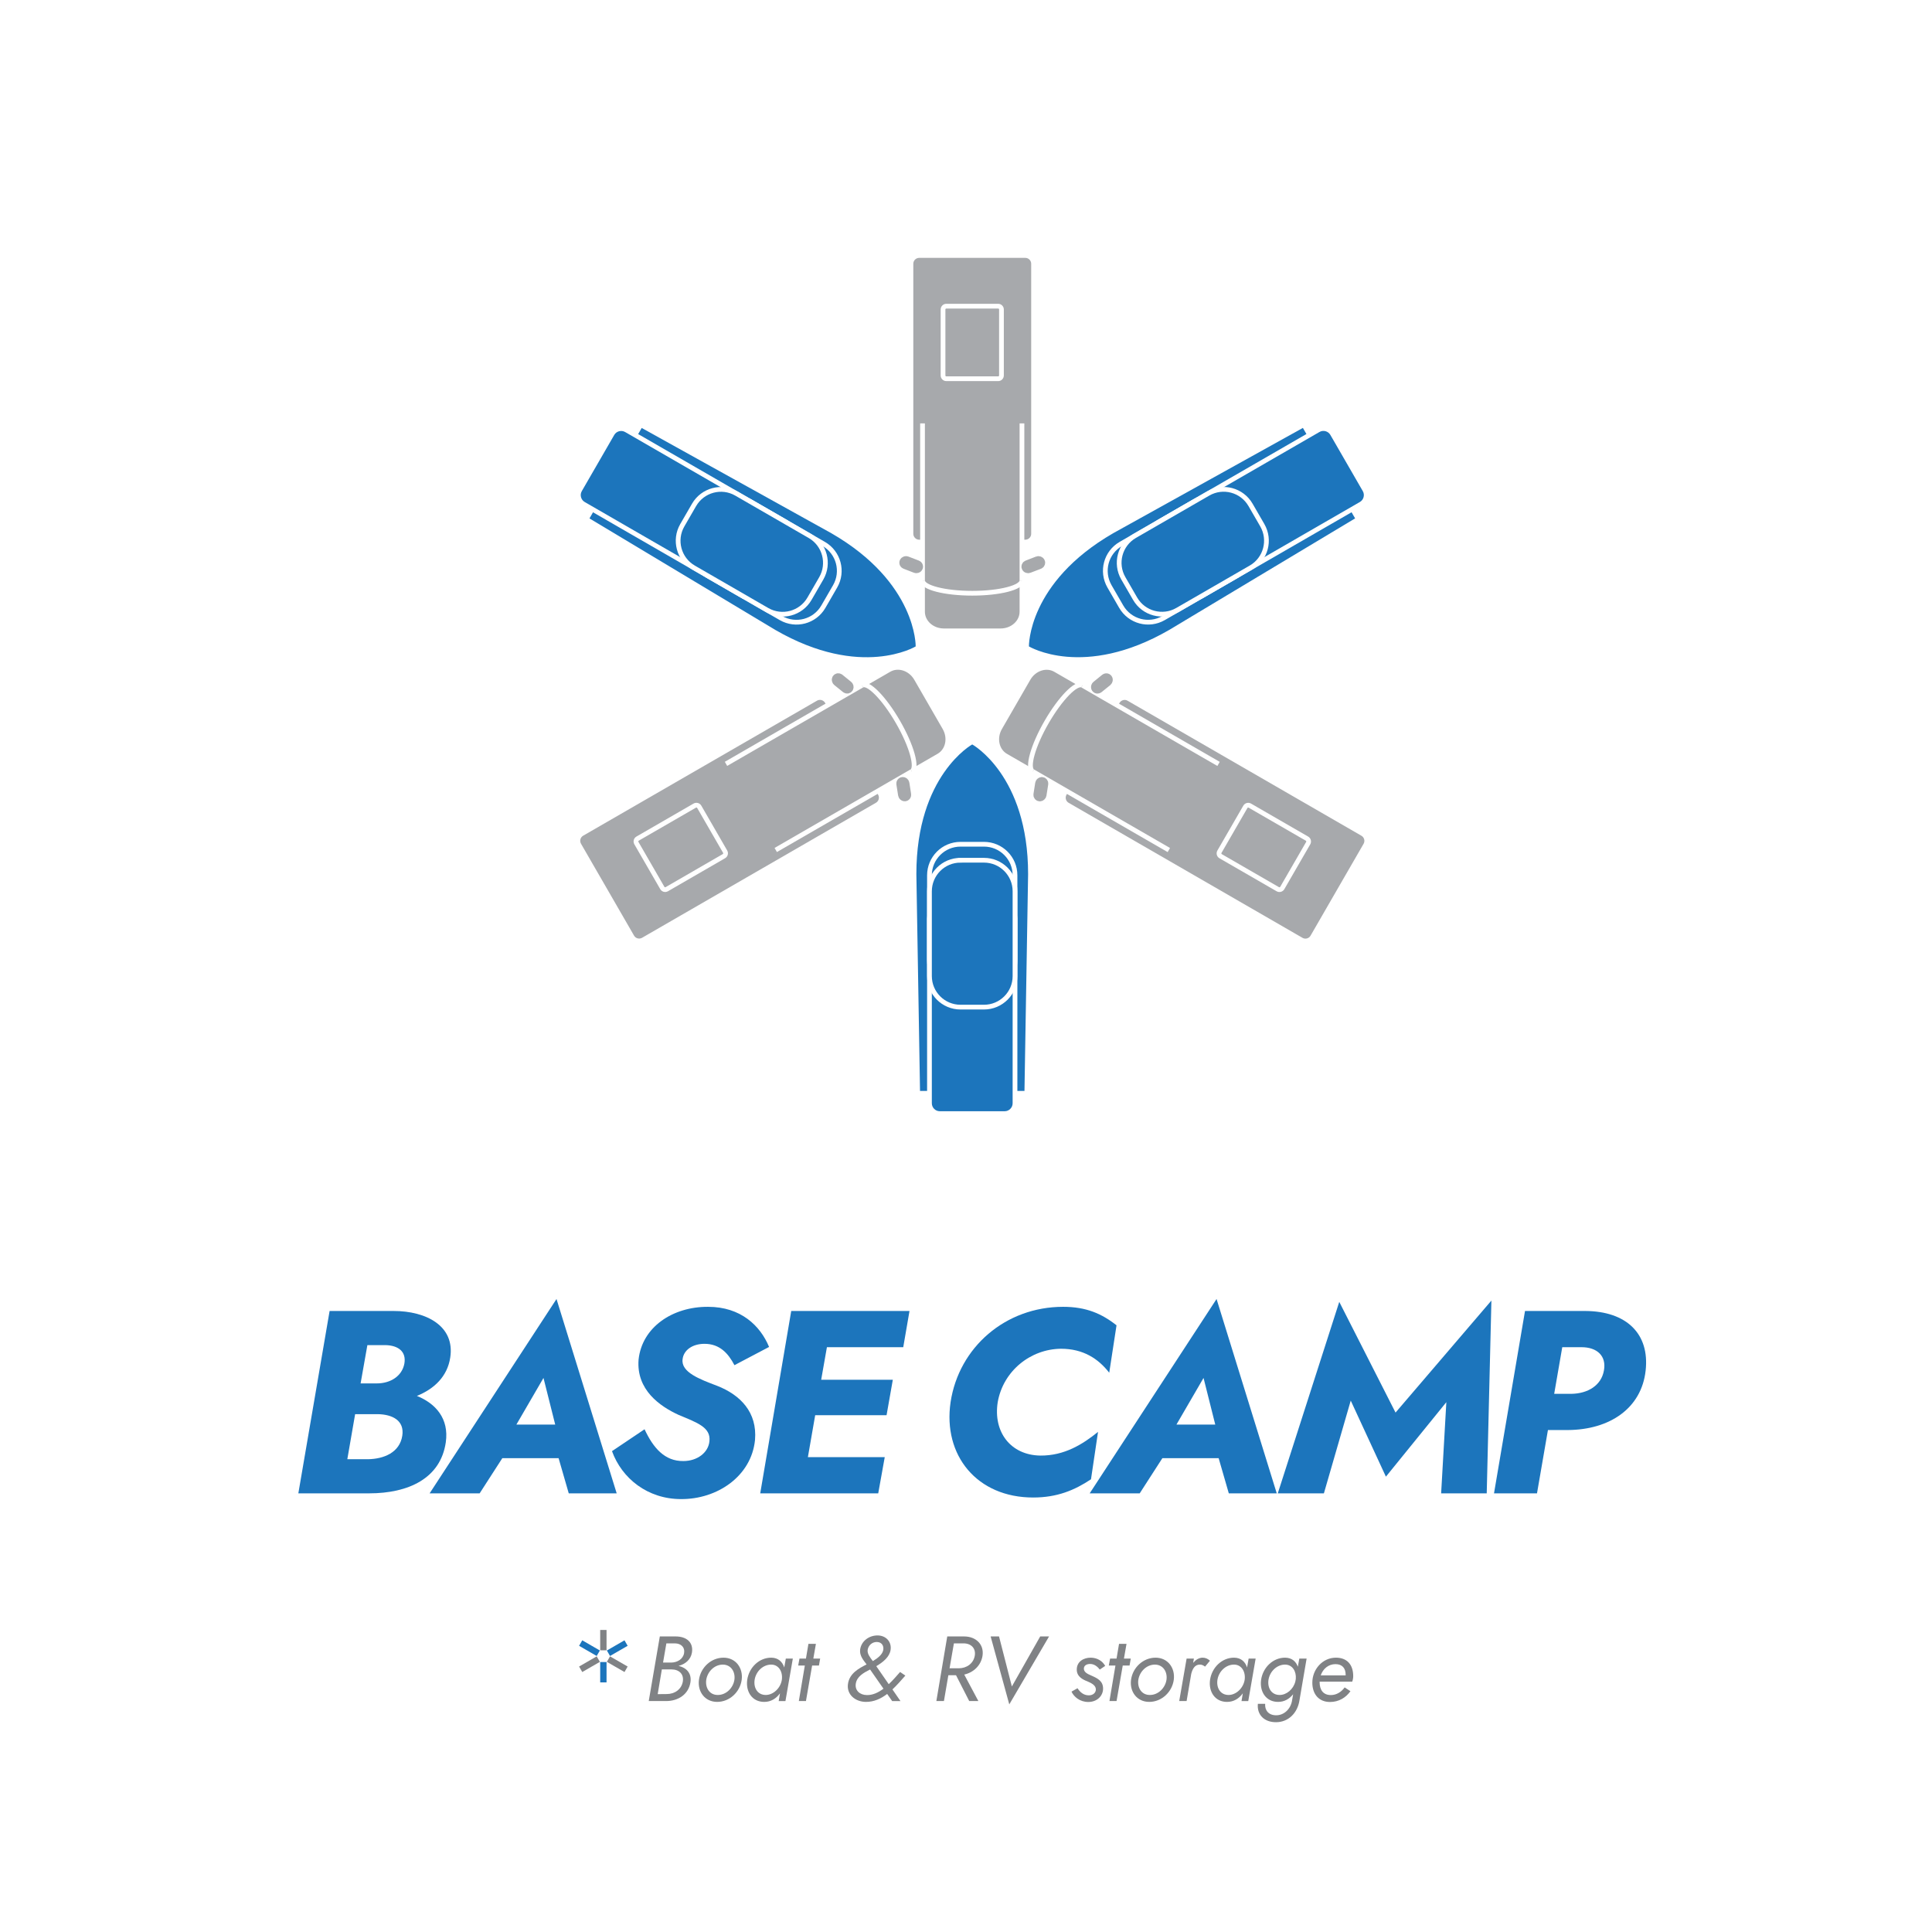 <?xml version="1.0" encoding="UTF-8"?> <!-- Generator: Adobe Illustrator 16.0.0, SVG Export Plug-In . SVG Version: 6.00 Build 0) --> <svg xmlns="http://www.w3.org/2000/svg" xmlns:xlink="http://www.w3.org/1999/xlink" id="Layer_1" x="0px" y="0px" width="595.275px" height="595.275px" viewBox="362.363 142.362 595.275 595.275" xml:space="preserve"> <rect x="362.363" y="142.362" fill="#FFFFFF" width="595.275" height="595.275"></rect> <g> <g> <path fill="#1C75BC" d="M476.119,602.482h-21.833l9.632-56.188h19.746c9.955,0,18.944,4.576,17.419,14.369 c-0.882,5.779-4.896,9.632-10.274,11.799c5.78,2.328,9.954,6.984,8.91,14.288C498.112,597.907,488.16,602.482,476.119,602.482z M471.784,578.081l-2.408,13.888h6.341c4.977-0.08,9.793-2.088,10.595-7.225c0.723-4.656-2.97-6.581-7.546-6.662L471.784,578.081 L471.784,578.081z M473.47,568.609h4.977c4.254,0,7.786-2.248,8.509-6.1c0.642-3.692-1.847-5.619-5.86-5.7h-5.539L473.47,568.609z "></path> <path fill="#1C75BC" d="M534.473,591.646h-17.338l-6.984,10.836h-15.412l39.092-59.88l18.542,59.88h-14.769L534.473,591.646z M521.47,581.292h11.96l-3.612-14.368L521.47,581.292z"></path> <path fill="#1C75BC" d="M572.92,592.529c4.335,0,7.707-2.649,8.027-6.101c0.482-4.254-3.692-5.699-9.471-8.107 c-5.779-2.648-13.083-7.706-12.361-17.016c1.043-10.034,10.516-16.375,21.432-16.295c10.033,0,16.054,5.78,18.782,12.361 l-10.675,5.619c-1.927-3.693-4.575-6.581-9.23-6.581c-3.693,0-6.423,1.926-6.743,4.735c-0.562,4.013,5.298,6.181,10.595,8.187 c7.225,2.811,12.441,8.189,11.719,16.697c-1.124,11.237-11.719,18.301-22.796,18.22c-10.274,0-18.221-6.341-21.271-14.769 l10.033-6.742C563.61,588.436,567.14,592.61,572.92,592.529z"></path> <path fill="#1C75BC" d="M642.592,546.294l-1.926,11.157h-23.52l-1.766,10.033h22.073l-1.926,10.917h-21.993l-2.249,12.922h23.681 l-2.007,11.158H596.6l9.551-56.188L642.592,546.294L642.592,546.294z"></path> <path fill="#1C75BC" d="M682.862,590.844c7.465,0.081,13.164-3.531,17.82-7.304l-2.168,14.608 c-5.057,3.37-10.436,5.617-17.819,5.617c-17.339,0-27.854-13.002-25.445-29.378c2.568-16.937,16.936-29.379,34.675-29.379 c7.065,0,11.88,2.087,16.455,5.698l-2.247,14.609c-3.371-4.335-8.027-7.385-14.85-7.385c-9.392,0.08-17.82,6.823-19.506,16.455 C668.333,583.54,673.71,590.684,682.862,590.844z"></path> <path fill="#1C75BC" d="M737.844,591.646h-17.338l-6.983,10.836h-15.411l39.09-59.88l18.544,59.88h-14.77L737.844,591.646z M724.841,581.292h11.96l-3.612-14.368L724.841,581.292z"></path> <path fill="#1C75BC" d="M770.273,602.482h-14.208l18.943-58.997l17.339,34.114l29.538-34.517l-1.443,59.399h-14.047l1.604-28.095 l-18.622,22.957l-10.835-23.438L770.273,602.482z"></path> <path fill="#1C75BC" d="M840.507,546.294h10.354c12.603,0.081,19.827,6.984,18.542,18.382 c-1.284,11.56-10.997,18.222-24.001,18.302h-6.1l-3.37,19.505h-13.246l9.551-56.188H840.507z M843.716,557.452l-2.487,14.368 h5.298c5.057-0.081,9.231-2.568,10.033-7.224c0.803-4.415-2.087-7.145-6.903-7.145H843.716L843.716,557.452z"></path> </g> <g> <g> <path fill="#808285" d="M567.596,666.481h-5.347l3.413-19.909h4.892c3.243,0,5.518,1.735,5.006,4.978 c-0.37,2.161-1.991,3.526-4.124,4.096c2.417,0.568,4.066,2.218,3.668,5.005C574.535,664.434,571.323,666.481,567.596,666.481z M566.287,656.727l-1.279,7.622l2.788-0.028c2.474,0,4.521-1.451,4.949-3.812c0.397-2.332-1.139-3.781-3.5-3.781L566.287,656.727 L566.287,656.727z M566.657,654.622h2.532c1.905-0.028,3.641-1.081,3.953-2.93c0.314-1.792-0.967-2.957-2.788-2.986h-2.673 L566.657,654.622z"></path> <path fill="#808285" d="M585.285,653.114c3.783,0,6.086,3.185,5.603,6.825c-0.511,3.755-3.726,6.798-7.564,6.798 c-3.782,0-6.086-3.157-5.603-6.798C578.233,656.157,581.448,653.114,585.285,653.114z M583.494,664.604 c2.587,0.028,4.75-2.133,5.147-4.665c0.342-2.417-0.995-4.664-3.554-4.692c-2.588,0-4.721,2.133-5.12,4.692 C579.626,662.357,580.935,664.604,583.494,664.604z"></path> <path fill="#808285" d="M600.019,653.114c2.133,0.028,3.413,1.252,3.981,3.016l0.483-2.73h2.162l-2.276,13.083h-2.077 l0.398-2.389c-1.166,1.62-2.816,2.644-4.834,2.644c-3.697,0.028-5.774-3.1-5.262-6.798 C593.163,656.071,596.32,653.086,600.019,653.114z M598.311,664.604c2.275,0,4.523-2.048,4.949-4.665 c0.341-2.474-0.938-4.634-3.185-4.692c-2.531-0.056-4.779,2.02-5.204,4.692C594.501,662.471,595.809,664.604,598.311,664.604z"></path> <path fill="#808285" d="M610.683,653.398l0.769-4.551h2.304l-0.796,4.551h2.104l-0.369,2.134h-2.105l-1.905,10.949h-2.19 l1.849-10.949h-2.047l0.397-2.134H610.683z"></path> <path fill="#808285" d="M635.711,664.291c-1.934,1.48-4.124,2.475-6.598,2.447c-3.157-0.028-5.916-2.22-5.49-5.461 c0.427-3.327,3.356-4.863,5.746-6.087c-0.911-1.222-2.219-2.673-1.992-4.551c0.342-2.588,2.674-4.38,5.376-4.38 c2.729,0.028,4.379,2.077,4.01,4.466c-0.314,2.105-2.191,3.697-4.409,5.006l3.84,5.546c1.252-1.165,2.418-2.532,3.499-3.754 l1.621,1.108c-1.251,1.422-2.559,2.93-3.981,4.267l2.474,3.583h-2.559L635.711,664.291z M634.573,662.67l-4.124-5.915 c-1.962,0.995-4.067,2.133-4.408,4.379c-0.314,2.078,1.251,3.47,3.385,3.499C631.246,664.689,632.981,663.865,634.573,662.67z M631.302,654.166c1.563-0.938,2.958-2.046,3.213-3.44c0.199-1.336-0.512-2.418-1.964-2.446 c-1.449-0.027-2.615,1.024-2.842,2.389C629.51,651.92,630.449,653.028,631.302,654.166z"></path> <path fill="#808285" d="M659.429,646.572c3.612,0,6.202,2.446,5.66,5.973c-0.483,2.987-2.758,5.12-5.631,5.774l4.352,8.162 h-2.816l-4.067-7.965h-2.361l-1.365,7.965h-2.333l3.355-19.909H659.429L659.429,646.572z M656.273,648.705l-1.337,7.679h2.815 c2.475,0,4.522-1.479,4.949-3.839c0.398-2.304-1.108-3.841-3.469-3.841L656.273,648.705L656.273,648.705z"></path> <path fill="#808285" d="M682.865,646.572h2.73l-12.258,20.933l-5.745-20.933h2.588l3.953,15.415L682.865,646.572z"></path> <path fill="#808285" d="M697.854,664.718c1.28,0,2.16-0.797,2.16-1.819c0-1.28-1.394-1.963-2.588-2.476 c-1.479-0.568-3.298-1.479-3.298-3.641c0-2.474,2.133-3.668,4.266-3.668c2.077,0,3.696,1.081,4.493,2.532l-1.678,1.137 c-0.711-0.967-1.735-1.733-2.958-1.733c-1.193,0-1.934,0.568-1.934,1.45c0,1.052,1.024,1.592,2.304,2.132 c1.935,0.854,3.613,1.678,3.613,4.01c0,2.275-1.877,4.124-4.551,4.124c-2.617,0-4.466-1.621-5.177-3.186l1.85-1.052 C695.153,663.751,696.233,664.718,697.854,664.718z"></path> <path fill="#808285" d="M706.386,653.398l0.769-4.551h2.304l-0.796,4.551h2.104l-0.369,2.134h-2.104l-1.905,10.949h-2.19 l1.849-10.949h-2.047l0.397-2.134H706.386z"></path> <path fill="#808285" d="M718.415,653.114c3.782,0,6.086,3.185,5.604,6.825c-0.511,3.755-3.727,6.798-7.565,6.798 c-3.782,0-6.086-3.157-5.603-6.798C711.362,656.157,714.577,653.114,718.415,653.114z M716.624,664.604 c2.587,0.028,4.749-2.133,5.148-4.665c0.341-2.417-0.996-4.664-3.556-4.692c-2.588,0-4.721,2.133-5.119,4.692 C712.756,662.357,714.064,664.604,716.624,664.604z"></path> <path fill="#808285" d="M732.067,655.247c-1.593-0.028-2.304,1.394-2.673,2.872l-1.422,8.362h-2.276l2.276-13.083h2.246 l-0.228,1.309c0.796-0.939,1.763-1.564,2.871-1.594c0.912,0,1.623,0.313,2.305,0.938l-1.508,1.82 C733.149,655.503,732.722,655.247,732.067,655.247z"></path> <path fill="#808285" d="M742.619,653.114c2.132,0.028,3.413,1.252,3.981,3.016l0.483-2.73h2.161l-2.274,13.083h-2.077 l0.398-2.389c-1.166,1.62-2.816,2.644-4.835,2.644c-3.697,0.028-5.773-3.1-5.262-6.798 C735.765,656.071,738.922,653.086,742.619,653.114z M740.911,664.604c2.275,0,4.523-2.048,4.949-4.665 c0.341-2.474-0.938-4.634-3.185-4.692c-2.531-0.056-4.779,2.02-5.205,4.692C737.101,662.471,738.409,664.604,740.911,664.604z"></path> <path fill="#808285" d="M752.174,667.335c-0.142,1.934,0.996,3.526,3.386,3.526c2.331,0.028,4.521-1.849,4.92-4.665l0.313-1.819 c-1.137,1.45-2.73,2.361-4.606,2.361c-3.697,0.027-5.774-3.101-5.263-6.799c0.569-3.868,3.726-6.853,7.424-6.825 c2.048,0.028,3.299,1.138,3.896,2.788l0.455-2.503h2.247l-2.19,12.798c-0.597,4.011-3.469,6.798-7.224,6.798 c-3.669,0.028-5.944-2.361-5.603-5.658h2.246V667.335z M756.639,664.604c2.133,0,4.238-1.763,4.835-4.151l0.143-0.797 c0.2-2.36-1.053-4.351-3.214-4.408c-2.531-0.057-4.778,2.02-5.204,4.692C752.828,662.471,754.137,664.604,756.639,664.604z"></path> <path fill="#808285" d="M766.708,660.793c0-4.066,3.128-7.679,7.281-7.679c3.271,0,5.318,1.99,5.318,5.717 c0,0.569-0.171,1.366-0.313,1.678h-10.039c0,0.028,0,0.087,0,0.142c0,2.361,1.081,3.982,3.469,3.982 c1.763,0,3.271-0.995,4.238-2.36l1.791,1.167c-1.365,1.933-3.526,3.326-6.313,3.326 C768.898,666.766,766.708,664.548,766.708,660.793z M769.297,658.574h7.679c0-0.057,0-0.142,0-0.198 c0-2.02-1.053-3.272-3.13-3.272C771.656,655.104,769.978,656.556,769.297,658.574z"></path> </g> <g> <g> <polygon fill="#808285" points="547.199,654.403 541.765,657.536 540.787,655.843 546.212,652.71 "></polygon> <polygon fill="#1C75BC" points="555.75,649.457 550.317,652.591 549.347,650.903 554.776,647.763 "></polygon> </g> <g> <polygon fill="#1C75BC" points="546.212,652.591 540.789,649.457 541.765,647.763 547.193,650.903 "></polygon> <polygon fill="#808285" points="554.776,657.536 549.344,654.403 550.317,652.71 555.75,655.843 "></polygon> </g> <g> <rect x="547.292" y="644.573" fill="#808285" width="1.953" height="6.271"></rect> <rect x="547.292" y="654.458" fill="#1C75BC" width="1.953" height="6.273"></rect> </g> </g> </g> <g> <g> <g> <path fill="#1C75BC" d="M705.36,306.648c-26.383,15.233-25.972,34.884-25.972,34.884s16.807,10.174,43.188-5.064l57.313-34.385 L763.8,274.206L705.36,306.648z"></path> <g> <path fill="#1C75BC" d="M782.889,293.313c0.877,1.519,0.353,3.477-1.166,4.353l-49.279,28.444 c-1.518,0.876-3.478,0.351-4.354-1.167l-9.993-17.311c-0.877-1.519-0.353-3.477,1.166-4.354l49.279-28.448 c1.518-0.877,3.477-0.352,4.353,1.166L782.889,293.313z"></path> <path fill="none" stroke="#FFFFFF" stroke-width="1.46" stroke-miterlimit="10" d="M782.889,293.313 c0.877,1.519,0.353,3.477-1.166,4.353l-49.279,28.444c-1.518,0.876-3.478,0.351-4.354-1.167l-9.993-17.311 c-0.877-1.519-0.353-3.477,1.166-4.354l49.279-28.448c1.518-0.877,3.477-0.352,4.353,1.166L782.889,293.313z"></path> </g> <path fill="#1C75BC" stroke="#FFFFFF" stroke-width="1.46" stroke-miterlimit="10" d="M707.824,329.28 c2.648,4.578,8.494,6.145,13.064,3.508l22.639-13.073c4.562-2.641,6.128-8.491,3.49-13.059l-3.62-6.267 c-2.638-4.579-8.482-6.143-13.053-3.508l-22.632,13.07c-4.577,2.639-6.142,8.483-3.506,13.063L707.824,329.28z"></path> <path fill="#1C75BC" stroke="#FFFFFF" stroke-width="1.46" stroke-miterlimit="10" d="M712.099,326.819 c2.636,4.57,8.487,6.136,13.057,3.494l22.632-13.064c4.579-2.637,6.143-8.491,3.507-13.061l-3.623-6.265 c-2.643-4.579-8.489-6.143-13.063-3.504l-22.634,13.063c-4.569,2.645-6.142,8.492-3.498,13.068L712.099,326.819z"></path> </g> <g> <g> <path fill="#A7A9AC" d="M559.819,430.646c-0.502,0.289-1.149,0.116-1.439-0.387l-16.343-28.311 c-0.289-0.502-0.116-1.149,0.386-1.439l72.053-41.604c0.503-0.289,1.149-0.116,1.439,0.386l16.351,28.311 c0.289,0.502,0.116,1.149-0.386,1.44L559.819,430.646z"></path> <path fill="none" stroke="#A7A9AC" stroke-width="1.519" stroke-miterlimit="10" d="M559.819,430.646 c-0.502,0.289-1.149,0.116-1.439-0.387l-16.343-28.311c-0.289-0.502-0.116-1.149,0.386-1.439l72.053-41.604 c0.503-0.289,1.149-0.116,1.439,0.386l16.351,28.311c0.289,0.502,0.116,1.149-0.386,1.44L559.819,430.646z"></path> </g> <path fill="#A7A9AC" stroke="#FFFFFF" stroke-width="1.46" stroke-miterlimit="10" d="M586.054,377.717l50.252-29.015 c2.822-1.626,6.578-0.394,8.401,2.759l8.727,15.128c1.824,3.148,1.011,7.023-1.81,8.65l-50.246,29.016"></path> <g> <path fill="#A7A9AC" d="M567.815,416.332c-0.482,0.278-1.105,0.112-1.383-0.371l-7.987-13.828 c-0.279-0.483-0.112-1.105,0.371-1.384l17.612-10.17c0.482-0.279,1.104-0.112,1.383,0.37l7.979,13.822 c0.28,0.482,0.112,1.106-0.37,1.383L567.815,416.332z"></path> <path fill="none" stroke="#FFFFFF" stroke-width="1.46" stroke-miterlimit="10" d="M567.815,416.332 c-0.482,0.278-1.105,0.112-1.383-0.371l-7.987-13.828c-0.279-0.483-0.112-1.105,0.371-1.384l17.612-10.17 c0.482-0.279,1.104-0.112,1.383,0.37l7.979,13.822c0.28,0.482,0.112,1.106-0.37,1.383L567.815,416.332z"></path> </g> <g> <path fill="#A7A9AC" stroke="#A7A9AC" stroke-width="3.154" stroke-miterlimit="10" d="M641.523,387.172 c0.044,0.264-0.116,0.481-0.364,0.503l0,0c-0.238,0.021-0.467-0.178-0.511-0.436l-0.535-3.388 c-0.036-0.26,0.124-0.479,0.369-0.5l0,0c0.247-0.022,0.475,0.178,0.511,0.436L641.523,387.172z"></path> <path fill="#A7A9AC" stroke="#A7A9AC" stroke-width="3.154" stroke-miterlimit="10" d="M623.093,354.369 c0.204,0.167,0.481,0.135,0.617-0.068l0,0c0.139-0.197,0.087-0.489-0.126-0.657l-2.66-2.158 c-0.203-0.164-0.479-0.134-0.622,0.07l0,0c-0.134,0.197-0.078,0.494,0.124,0.659L623.093,354.369z"></path> </g> <path fill="#A7A9AC" stroke="#FFFFFF" stroke-width="1.46" stroke-miterlimit="10" d="M627.977,353.51 c1.878-1.079,6.833,3.978,11.065,11.31c4.225,7.317,6.134,14.145,4.255,15.233"></path> </g> </g> <g> <g> <path fill="#1C75BC" d="M601.303,336.482c26.39,15.233,43.195,5.051,43.195,5.051s0.407-19.642-25.978-34.873l-58.44-32.438 l-16.088,27.87L601.303,336.482z"></path> <g> <path fill="#1C75BC" d="M550.985,276.011c0.877-1.518,2.835-2.042,4.354-1.167l49.278,28.446 c1.519,0.875,2.043,2.834,1.167,4.353l-9.994,17.313c-0.876,1.518-2.834,2.043-4.354,1.166l-49.279-28.45 c-1.519-0.876-2.043-2.835-1.166-4.353L550.985,276.011z"></path> <path fill="none" stroke="#FFFFFF" stroke-width="1.46" stroke-miterlimit="10" d="M550.985,276.011 c0.877-1.518,2.835-2.042,4.354-1.167l49.278,28.446c1.519,0.875,2.043,2.834,1.167,4.353l-9.994,17.313 c-0.876,1.518-2.834,2.043-4.354,1.166l-49.279-28.45c-1.519-0.876-2.043-2.835-1.166-4.353L550.985,276.011z"></path> </g> <path fill="#1C75BC" stroke="#FFFFFF" stroke-width="1.46" stroke-miterlimit="10" d="M619.675,323.027 c2.635-4.566,1.072-10.427-3.506-13.066l-22.632-13.066c-4.57-2.635-10.415-1.069-13.059,3.502l-3.621,6.269 c-2.637,4.57-1.07,10.424,3.499,13.059l22.633,13.071c4.576,2.637,10.428,1.069,13.063-3.502L619.675,323.027z"></path> <path fill="#1C75BC" stroke="#FFFFFF" stroke-width="1.46" stroke-miterlimit="10" d="M615.405,320.567 c2.637-4.572,1.072-10.425-3.498-13.068l-22.638-13.064c-4.572-2.644-10.418-1.07-13.059,3.499l-3.625,6.27 c-2.635,4.572-1.069,10.418,3.507,13.061l22.631,13.071c4.57,2.633,10.422,1.072,13.061-3.504L615.405,320.567z"></path> </g> <g> <g> <path fill="#A7A9AC" d="M781.458,400.525c0.503,0.289,0.676,0.936,0.387,1.439l-16.344,28.315 c-0.29,0.503-0.938,0.675-1.44,0.387l-72.056-41.606c-0.502-0.289-0.675-0.937-0.386-1.439l16.348-28.316 c0.288-0.502,0.937-0.675,1.438-0.386L781.458,400.525z"></path> <path fill="none" stroke="#A7A9AC" stroke-width="1.519" stroke-miterlimit="10" d="M781.458,400.525 c0.503,0.289,0.676,0.936,0.387,1.439l-16.344,28.315c-0.29,0.503-0.938,0.675-1.44,0.387l-72.056-41.606 c-0.502-0.289-0.675-0.937-0.386-1.439l16.348-28.316c0.288-0.502,0.937-0.675,1.438-0.386L781.458,400.525z"></path> </g> <path fill="#A7A9AC" stroke="#FFFFFF" stroke-width="1.46" stroke-miterlimit="10" d="M722.501,404.273l-50.253-29.016 c-2.813-1.63-3.628-5.502-1.811-8.646l8.735-15.142c1.816-3.148,5.58-4.382,8.4-2.748l50.249,29.013"></path> <g> <path fill="#A7A9AC" d="M765.066,400.758c0.482,0.279,0.649,0.9,0.371,1.383l-7.987,13.827 c-0.279,0.483-0.901,0.65-1.384,0.371l-17.606-10.164c-0.482-0.279-0.65-0.901-0.371-1.383l7.988-13.833 c0.278-0.482,0.9-0.65,1.383-0.371L765.066,400.758z"></path> <path fill="none" stroke="#FFFFFF" stroke-width="1.46" stroke-miterlimit="10" d="M765.066,400.758 c0.482,0.279,0.649,0.9,0.371,1.383l-7.987,13.827c-0.279,0.483-0.901,0.65-1.384,0.371l-17.606-10.164 c-0.482-0.279-0.65-0.901-0.371-1.383l7.988-13.833c0.278-0.482,0.9-0.65,1.383-0.371L765.066,400.758z"></path> </g> <g> <path fill="#A7A9AC" stroke="#A7A9AC" stroke-width="3.154" stroke-miterlimit="10" d="M702.951,351.504 c0.212-0.171,0.485-0.139,0.621,0.066l0,0c0.143,0.192,0.079,0.487-0.117,0.663l-2.668,2.148 c-0.208,0.167-0.48,0.137-0.621-0.066l0,0c-0.135-0.205-0.082-0.5,0.13-0.656L702.951,351.504z"></path> <path fill="#A7A9AC" stroke="#A7A9AC" stroke-width="3.154" stroke-miterlimit="10" d="M683.768,383.862 c0.043-0.256-0.129-0.479-0.37-0.498l0,0c-0.246-0.022-0.473,0.179-0.515,0.438l-0.525,3.377 c-0.045,0.271,0.116,0.487,0.364,0.509l0,0c0.244,0.018,0.467-0.179,0.511-0.436L683.768,383.862z"></path> </g> <path fill="#A7A9AC" stroke="#FFFFFF" stroke-width="1.46" stroke-miterlimit="10" d="M680.582,380.065 c-1.877-1.086,0.032-7.907,4.258-15.235c4.231-7.319,9.185-12.387,11.063-11.305"></path> </g> </g> <g> <g> <path fill="#1C75BC" d="M679.136,411.667c0-30.467-17.217-39.934-17.217-39.934s-17.211,9.468-17.211,39.934l1.126,66.826 h32.182L679.136,411.667z"></path> <g> <path fill="#1C75BC" d="M651.93,485.479c-1.752,0-3.187-1.435-3.187-3.188v-56.904c0-1.752,1.435-3.187,3.187-3.187h19.989 c1.753,0,3.187,1.435,3.187,3.187l-0.007,56.904c0,1.753-1.435,3.188-3.187,3.188H651.93z"></path> <path fill="none" stroke="#FFFFFF" stroke-width="1.46" stroke-miterlimit="10" d="M651.93,485.479 c-1.752,0-3.187-1.435-3.187-3.188v-56.904c0-1.752,1.435-3.187,3.187-3.187h19.989c1.753,0,3.187,1.435,3.187,3.187 l-0.007,56.904c0,1.753-1.435,3.188-3.187,3.188H651.93z"></path> </g> <path fill="#1C75BC" stroke="#FFFFFF" stroke-width="1.46" stroke-miterlimit="10" d="M658.303,402.484 c-5.28,0-9.56,4.285-9.56,9.571l-0.008,26.125c0.008,5.278,4.295,9.561,9.568,9.561h7.239c5.284,0,9.563-4.283,9.557-9.561 v-26.125c0.007-5.286-4.28-9.571-9.557-9.571H658.303z"></path> <path fill="#1C75BC" stroke="#FFFFFF" stroke-width="1.46" stroke-miterlimit="10" d="M658.303,407.413 c-5.272,0-9.56,4.284-9.56,9.566v26.128c0,5.284,4.287,9.564,9.56,9.564h7.239c5.284,0,9.563-4.28,9.557-9.564v-26.132 c0-5.278-4.272-9.563-9.557-9.563H658.303z"></path> </g> <g> <g> <path fill="#A7A9AC" d="M644.526,223.627c0-0.579,0.473-1.053,1.053-1.053l32.695-0.001c0.579,0,1.053,0.474,1.053,1.053 v83.211c0,0.58-0.474,1.053-1.053,1.053h-32.695c-0.58,0-1.053-0.473-1.053-1.053V223.627z"></path> <path fill="none" stroke="#A7A9AC" stroke-width="1.519" stroke-miterlimit="10" d="M644.526,223.627 c0-0.579,0.473-1.053,1.053-1.053l32.695-0.001c0.579,0,1.053,0.474,1.053,1.053v83.211c0,0.58-0.474,1.053-1.053,1.053 h-32.695c-0.58,0-1.053-0.473-1.053-1.053V223.627z"></path> </g> <path fill="#A7A9AC" stroke="#FFFFFF" stroke-width="1.46" stroke-miterlimit="10" d="M677.242,272.809v58.023 c0,3.268-2.947,5.903-6.582,5.903h-17.469c-3.642,0-6.586-2.635-6.586-5.903v-58.023"></path> <g> <path fill="#A7A9AC" d="M652.925,237.71c0-0.557,0.456-1.013,1.013-1.013h15.975c0.558,0,1.013,0.456,1.013,1.013v20.336 c0,0.557-0.455,1.013-1.013,1.013h-15.975c-0.557,0-1.013-0.456-1.013-1.013V237.71z"></path> <path fill="none" stroke="#FFFFFF" stroke-width="1.46" stroke-miterlimit="10" d="M652.925,237.71 c0-0.557,0.456-1.013,1.013-1.013h15.975c0.558,0,1.013,0.456,1.013,1.013v20.336c0,0.557-0.455,1.013-1.013,1.013h-15.975 c-0.557,0-1.013-0.456-1.013-1.013V237.71z"></path> </g> <g> <path fill="#A7A9AC" stroke="#A7A9AC" stroke-width="3.154" stroke-miterlimit="10" d="M641.325,316.121 c-0.251-0.094-0.364-0.345-0.251-0.566l0,0c0.1-0.214,0.389-0.321,0.627-0.229l3.205,1.232c0.244,0.093,0.357,0.35,0.244,0.573 l0,0c-0.096,0.214-0.387,0.319-0.632,0.223L641.325,316.121z"></path> <path fill="#A7A9AC" stroke="#A7A9AC" stroke-width="3.154" stroke-miterlimit="10" d="M678.946,316.559 c-0.247,0.094-0.352,0.351-0.247,0.572l0,0c0.099,0.216,0.383,0.321,0.628,0.225l3.205-1.227 c0.245-0.1,0.357-0.352,0.245-0.573l0,0c-0.098-0.214-0.381-0.322-0.628-0.234L678.946,316.559z"></path> </g> <path fill="#A7A9AC" stroke="#FFFFFF" stroke-width="1.46" stroke-miterlimit="10" d="M677.242,321.221 c0,2.163-6.854,3.926-15.317,3.926c-8.459,0-15.32-1.763-15.32-3.926"></path> </g> </g> </g> </g> </svg> 